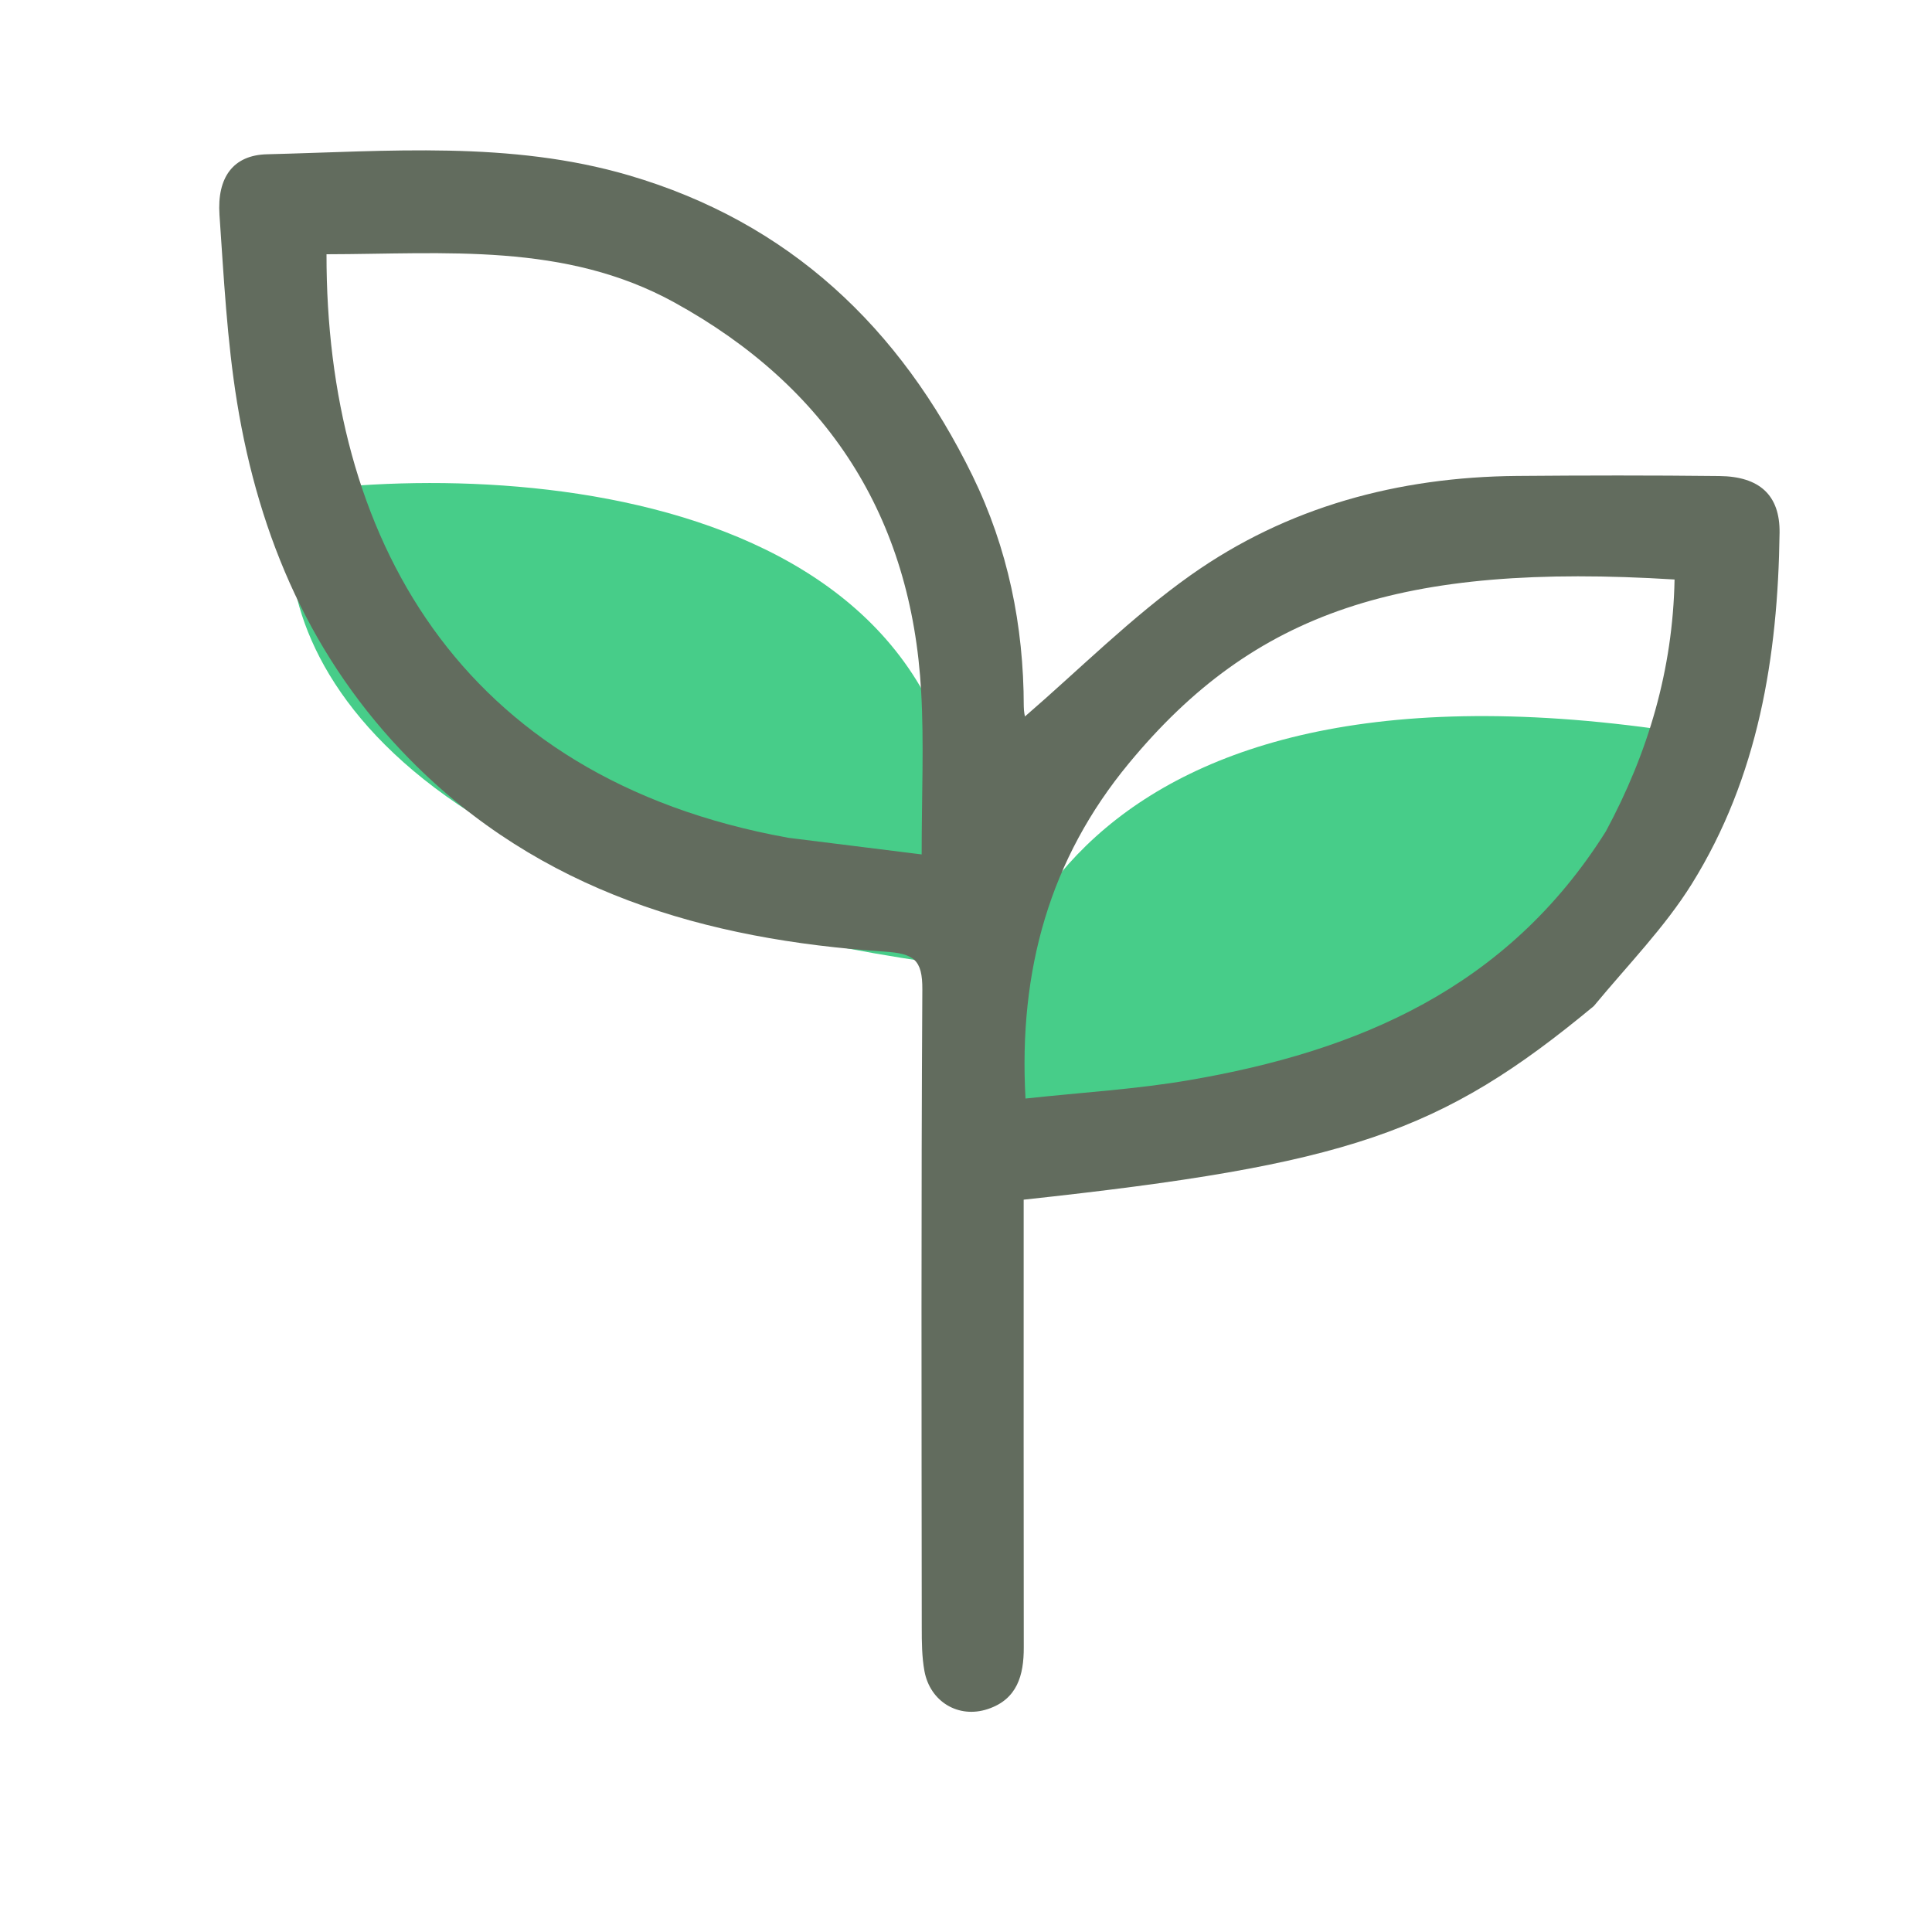 <svg width="20" height="20" viewBox="0 0 20 20" fill="none" xmlns="http://www.w3.org/2000/svg">
<g clip-path="url(#clip0_4714_12426)">
<path d="M3.066 5.09C2.715 6.376 3.592 9.158 9.906 10C10.749 5.23 5.697 4.739 3.066 5.09Z" fill="#47CD89"></path>
<path d="M10.135 11.796C11.912 12.209 15.952 11.96 17.886 7.664C11.238 6.453 9.948 9.914 10.135 11.796Z" fill="#47CD89"></path>
<path d="M16.499 10.415C14.914 11.729 13.949 12.057 10.597 12.419C10.597 12.551 10.597 12.688 10.597 12.824C10.597 14.234 10.596 15.644 10.598 17.053C10.599 17.343 10.53 17.591 10.226 17.692C9.923 17.793 9.629 17.617 9.57 17.3C9.543 17.153 9.542 17 9.542 16.849C9.54 14.647 9.535 12.445 9.548 10.243C9.55 9.933 9.459 9.871 9.157 9.851C7.304 9.728 5.591 9.231 4.241 7.86C3.229 6.832 2.682 5.568 2.454 4.165C2.35 3.525 2.317 2.873 2.272 2.224C2.246 1.837 2.413 1.605 2.765 1.597C4.018 1.566 5.281 1.455 6.51 1.815C8.171 2.302 9.317 3.39 10.067 4.924C10.434 5.677 10.597 6.476 10.598 7.311C10.598 7.365 10.61 7.418 10.61 7.417C11.173 6.931 11.712 6.389 12.326 5.954C13.326 5.246 14.476 4.938 15.701 4.927C16.4 4.921 17.099 4.92 17.799 4.928C18.212 4.932 18.427 5.124 18.422 5.515C18.405 6.797 18.202 8.044 17.513 9.151C17.233 9.6 16.854 9.986 16.499 10.415ZM8.162 8.673C8.615 8.729 9.068 8.786 9.541 8.845C9.541 8.231 9.566 7.695 9.536 7.162C9.436 5.348 8.568 4.005 6.983 3.132C5.848 2.506 4.606 2.63 3.38 2.632C3.376 5.518 4.722 8.053 8.162 8.673ZM16.624 8.606C17.063 7.791 17.317 6.929 17.335 5.999C14.507 5.824 12.985 6.33 11.686 7.902C10.869 8.89 10.542 10.042 10.616 11.372C11.206 11.308 11.762 11.276 12.308 11.182C14.055 10.883 15.602 10.232 16.624 8.606Z" fill="#626C5E"></path>
</g>
<defs>
<clipPath id="clip0_4714_12426">
<rect width="20" height="20" fill="white"></rect>
</clipPath>
</defs>
</svg>
